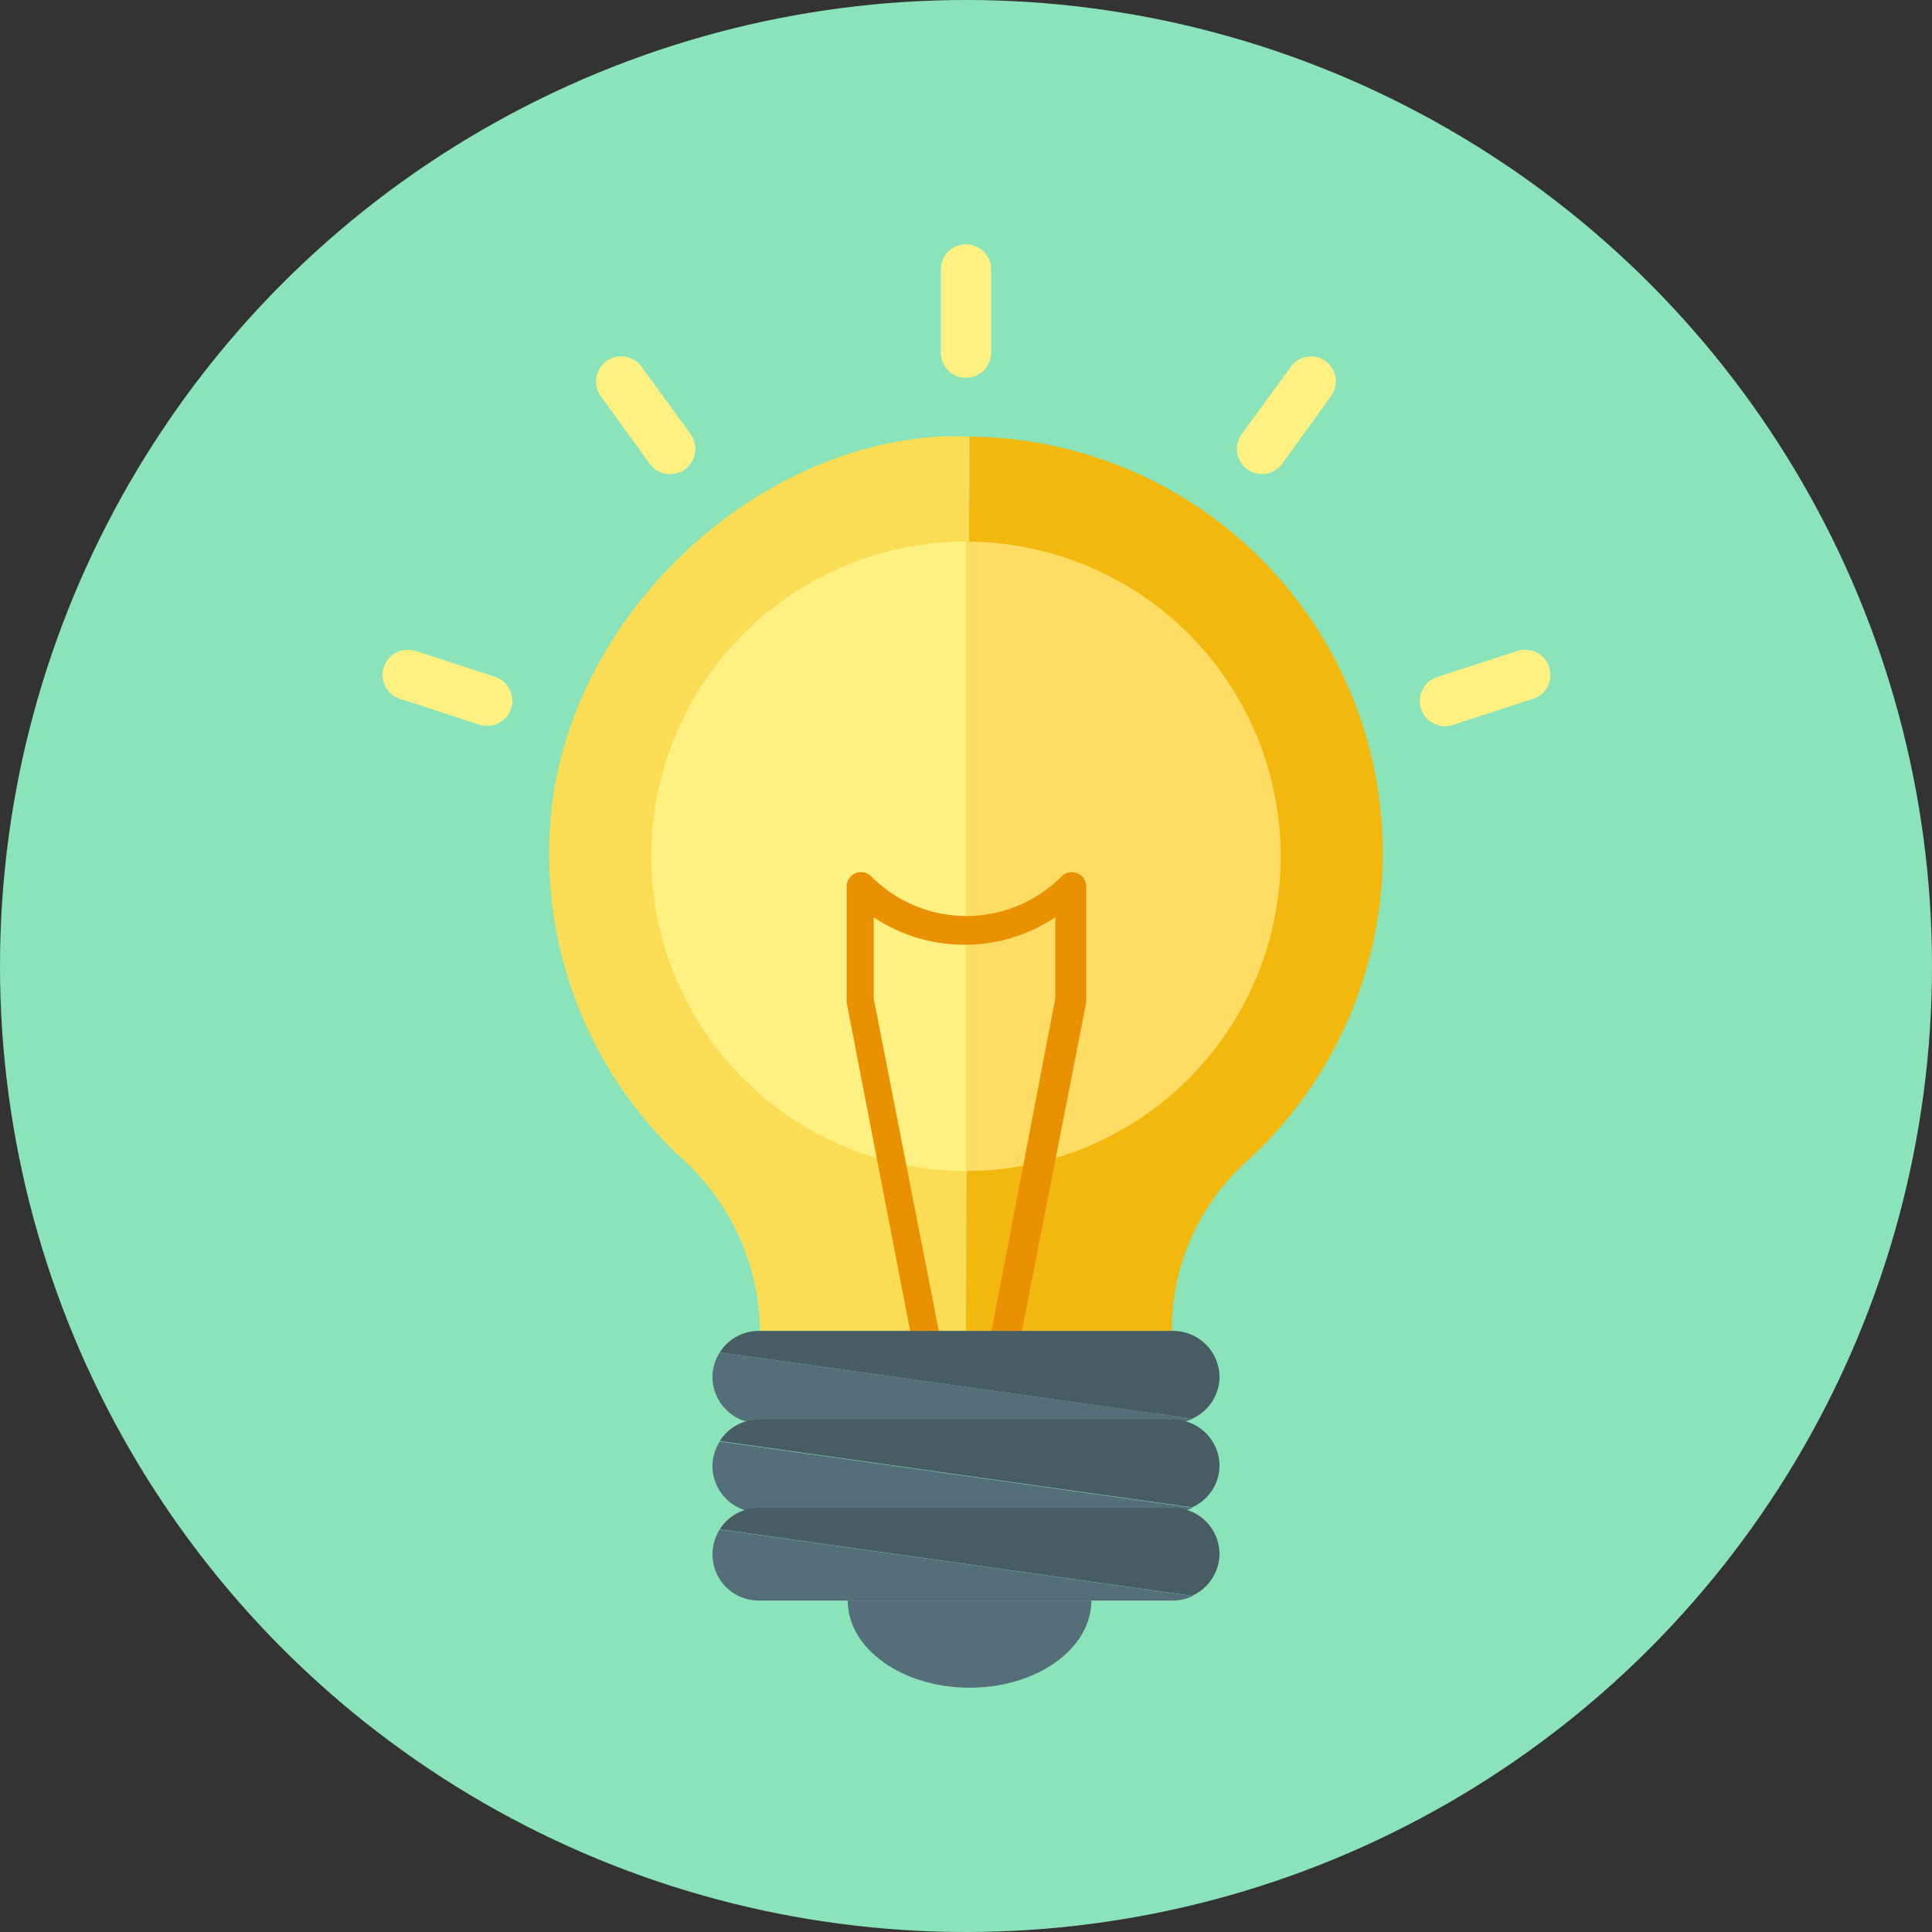 <svg id="Layer_1" data-name="Layer 1" xmlns="http://www.w3.org/2000/svg" viewBox="0 0 90 90"><rect x="0" y="0" width="90" height="90" fill="#333333" stroke="none"/><defs><style>.cls-1{fill:#8be3ba;}.cls-2{fill:#546f7a;}.cls-3{fill:#fadd55;}.cls-4{fill:#f3b80e;}.cls-5{fill:#fff082;}.cls-6{fill:#ffdc64;}.cls-7{fill:#ea9101;}.cls-8{fill:#475d63;}</style></defs><title>icons_generic</title><circle class="cls-1" cx="45" cy="45" r="45"/><path class="cls-2" d="M39.49,74.56c0,2.24,2.54,4.06,5.68,4.06s5.67-1.82,5.67-4.06Z"/><path class="cls-3" d="M45.17,20.34a14.12,14.12,0,0,0-1.45,0c-9.17.58-17.5,8.92-18.09,18.09A19.35,19.35,0,0,0,31.8,54,11,11,0,0,1,35.41,62H45"/><path class="cls-4" d="M45.17,20.34,45,62h9.59A10.55,10.55,0,0,1,58,54.17,19.41,19.41,0,0,0,45.17,20.34Z"/><path class="cls-5" d="M45,54.55a14.66,14.66,0,0,1,0-29.32"/><path class="cls-6" d="M45,25.23V54.55a14.66,14.66,0,0,0,0-29.32Z"/><path class="cls-5" d="M45,17.6h0a1.17,1.17,0,0,1-1.17-1.17V12.55A1.17,1.17,0,0,1,45,11.38h0a1.17,1.17,0,0,1,1.17,1.17v3.88A1.17,1.17,0,0,1,45,17.6Z"/><path id="SVGCleanerId_0" data-name="SVGCleanerId 0" class="cls-5" d="M31.9,21.86h0a1.17,1.17,0,0,1-1.63-.26L28,18.46a1.17,1.17,0,0,1,.25-1.63h0a1.16,1.16,0,0,1,1.63.26l2.29,3.14A1.18,1.18,0,0,1,31.9,21.86Z"/><path id="SVGCleanerId_0-2" data-name="SVGCleanerId 0" class="cls-5" d="M31.9,21.86h0a1.17,1.17,0,0,1-1.63-.26L28,18.46a1.17,1.17,0,0,1,.25-1.63h0a1.16,1.16,0,0,1,1.63.26l2.29,3.14A1.18,1.18,0,0,1,31.9,21.86Z"/><path id="SVGCleanerId_1" data-name="SVGCleanerId 1" class="cls-5" d="M23.8,33h0a1.16,1.16,0,0,1-1.47.75l-3.69-1.2a1.16,1.16,0,0,1-.75-1.47h0a1.17,1.17,0,0,1,1.47-.75l3.69,1.2A1.17,1.17,0,0,1,23.8,33Z"/><path id="SVGCleanerId_1-2" data-name="SVGCleanerId 1" class="cls-5" d="M23.8,33h0a1.16,1.16,0,0,1-1.47.75l-3.69-1.2a1.16,1.16,0,0,1-.75-1.47h0a1.17,1.17,0,0,1,1.47-.75l3.69,1.2A1.17,1.17,0,0,1,23.8,33Z"/><path id="SVGCleanerId_2" data-name="SVGCleanerId 2" class="cls-5" d="M66.2,33h0A1.17,1.17,0,0,1,67,31.53l3.69-1.2a1.17,1.17,0,0,1,1.47.75h0a1.16,1.16,0,0,1-.75,1.47l-3.69,1.2A1.16,1.16,0,0,1,66.2,33Z"/><path id="SVGCleanerId_2-2" data-name="SVGCleanerId 2" class="cls-5" d="M66.2,33h0A1.17,1.17,0,0,1,67,31.53l3.69-1.2a1.17,1.17,0,0,1,1.47.75h0a1.16,1.16,0,0,1-.75,1.47l-3.69,1.2A1.16,1.16,0,0,1,66.2,33Z"/><path class="cls-5" d="M58.1,21.86h0a1.18,1.18,0,0,1-.26-1.63l2.29-3.14a1.16,1.16,0,0,1,1.63-.26h0A1.17,1.17,0,0,1,62,18.46L59.73,21.6A1.17,1.17,0,0,1,58.1,21.86Z"/><path class="cls-7" d="M46.76,63.48H43.24a.68.68,0,0,1-.66-.54L39.44,46.7a.59.59,0,0,1,0-.13V41.3a.67.67,0,0,1,1.15-.47,6.25,6.25,0,0,0,8.86,0,.67.67,0,0,1,1.15.47v5.27a.59.59,0,0,1,0,.13L47.42,62.94A.68.68,0,0,1,46.76,63.48Zm-3-1.34h2.4l3-15.63V42.73a7.63,7.63,0,0,1-8.46,0v3.78Z"/><path class="cls-8" d="M56.81,64.18A2.16,2.16,0,0,0,54.65,62H35.35a2.13,2.13,0,0,0-1.82,1l22,3.09A2.15,2.15,0,0,0,56.81,64.18Z"/><path class="cls-2" d="M33.53,63a2.12,2.12,0,0,0-.34,1.14,2.16,2.16,0,0,0,2.16,2.16h19.3a2.17,2.17,0,0,0,.91-.21Z"/><path class="cls-8" d="M56.81,68.29a2.16,2.16,0,0,0-2.16-2.16H35.35a2.14,2.14,0,0,0-1.82,1l22,3.09A2.15,2.15,0,0,0,56.81,68.29Z"/><path class="cls-2" d="M33.53,67.15a2.12,2.12,0,0,0-.34,1.14,2.16,2.16,0,0,0,2.16,2.16h19.3a2.17,2.17,0,0,0,.91-.21Z"/><path class="cls-8" d="M56.81,72.4a2.16,2.16,0,0,0-2.16-2.16H35.35a2.16,2.16,0,0,0-1.82,1l22,3.1A2.17,2.17,0,0,0,56.81,72.4Z"/><path class="cls-2" d="M33.53,71.25a2.15,2.15,0,0,0,1.82,3.31h19.3a2.17,2.17,0,0,0,.91-.21Z"/></svg>